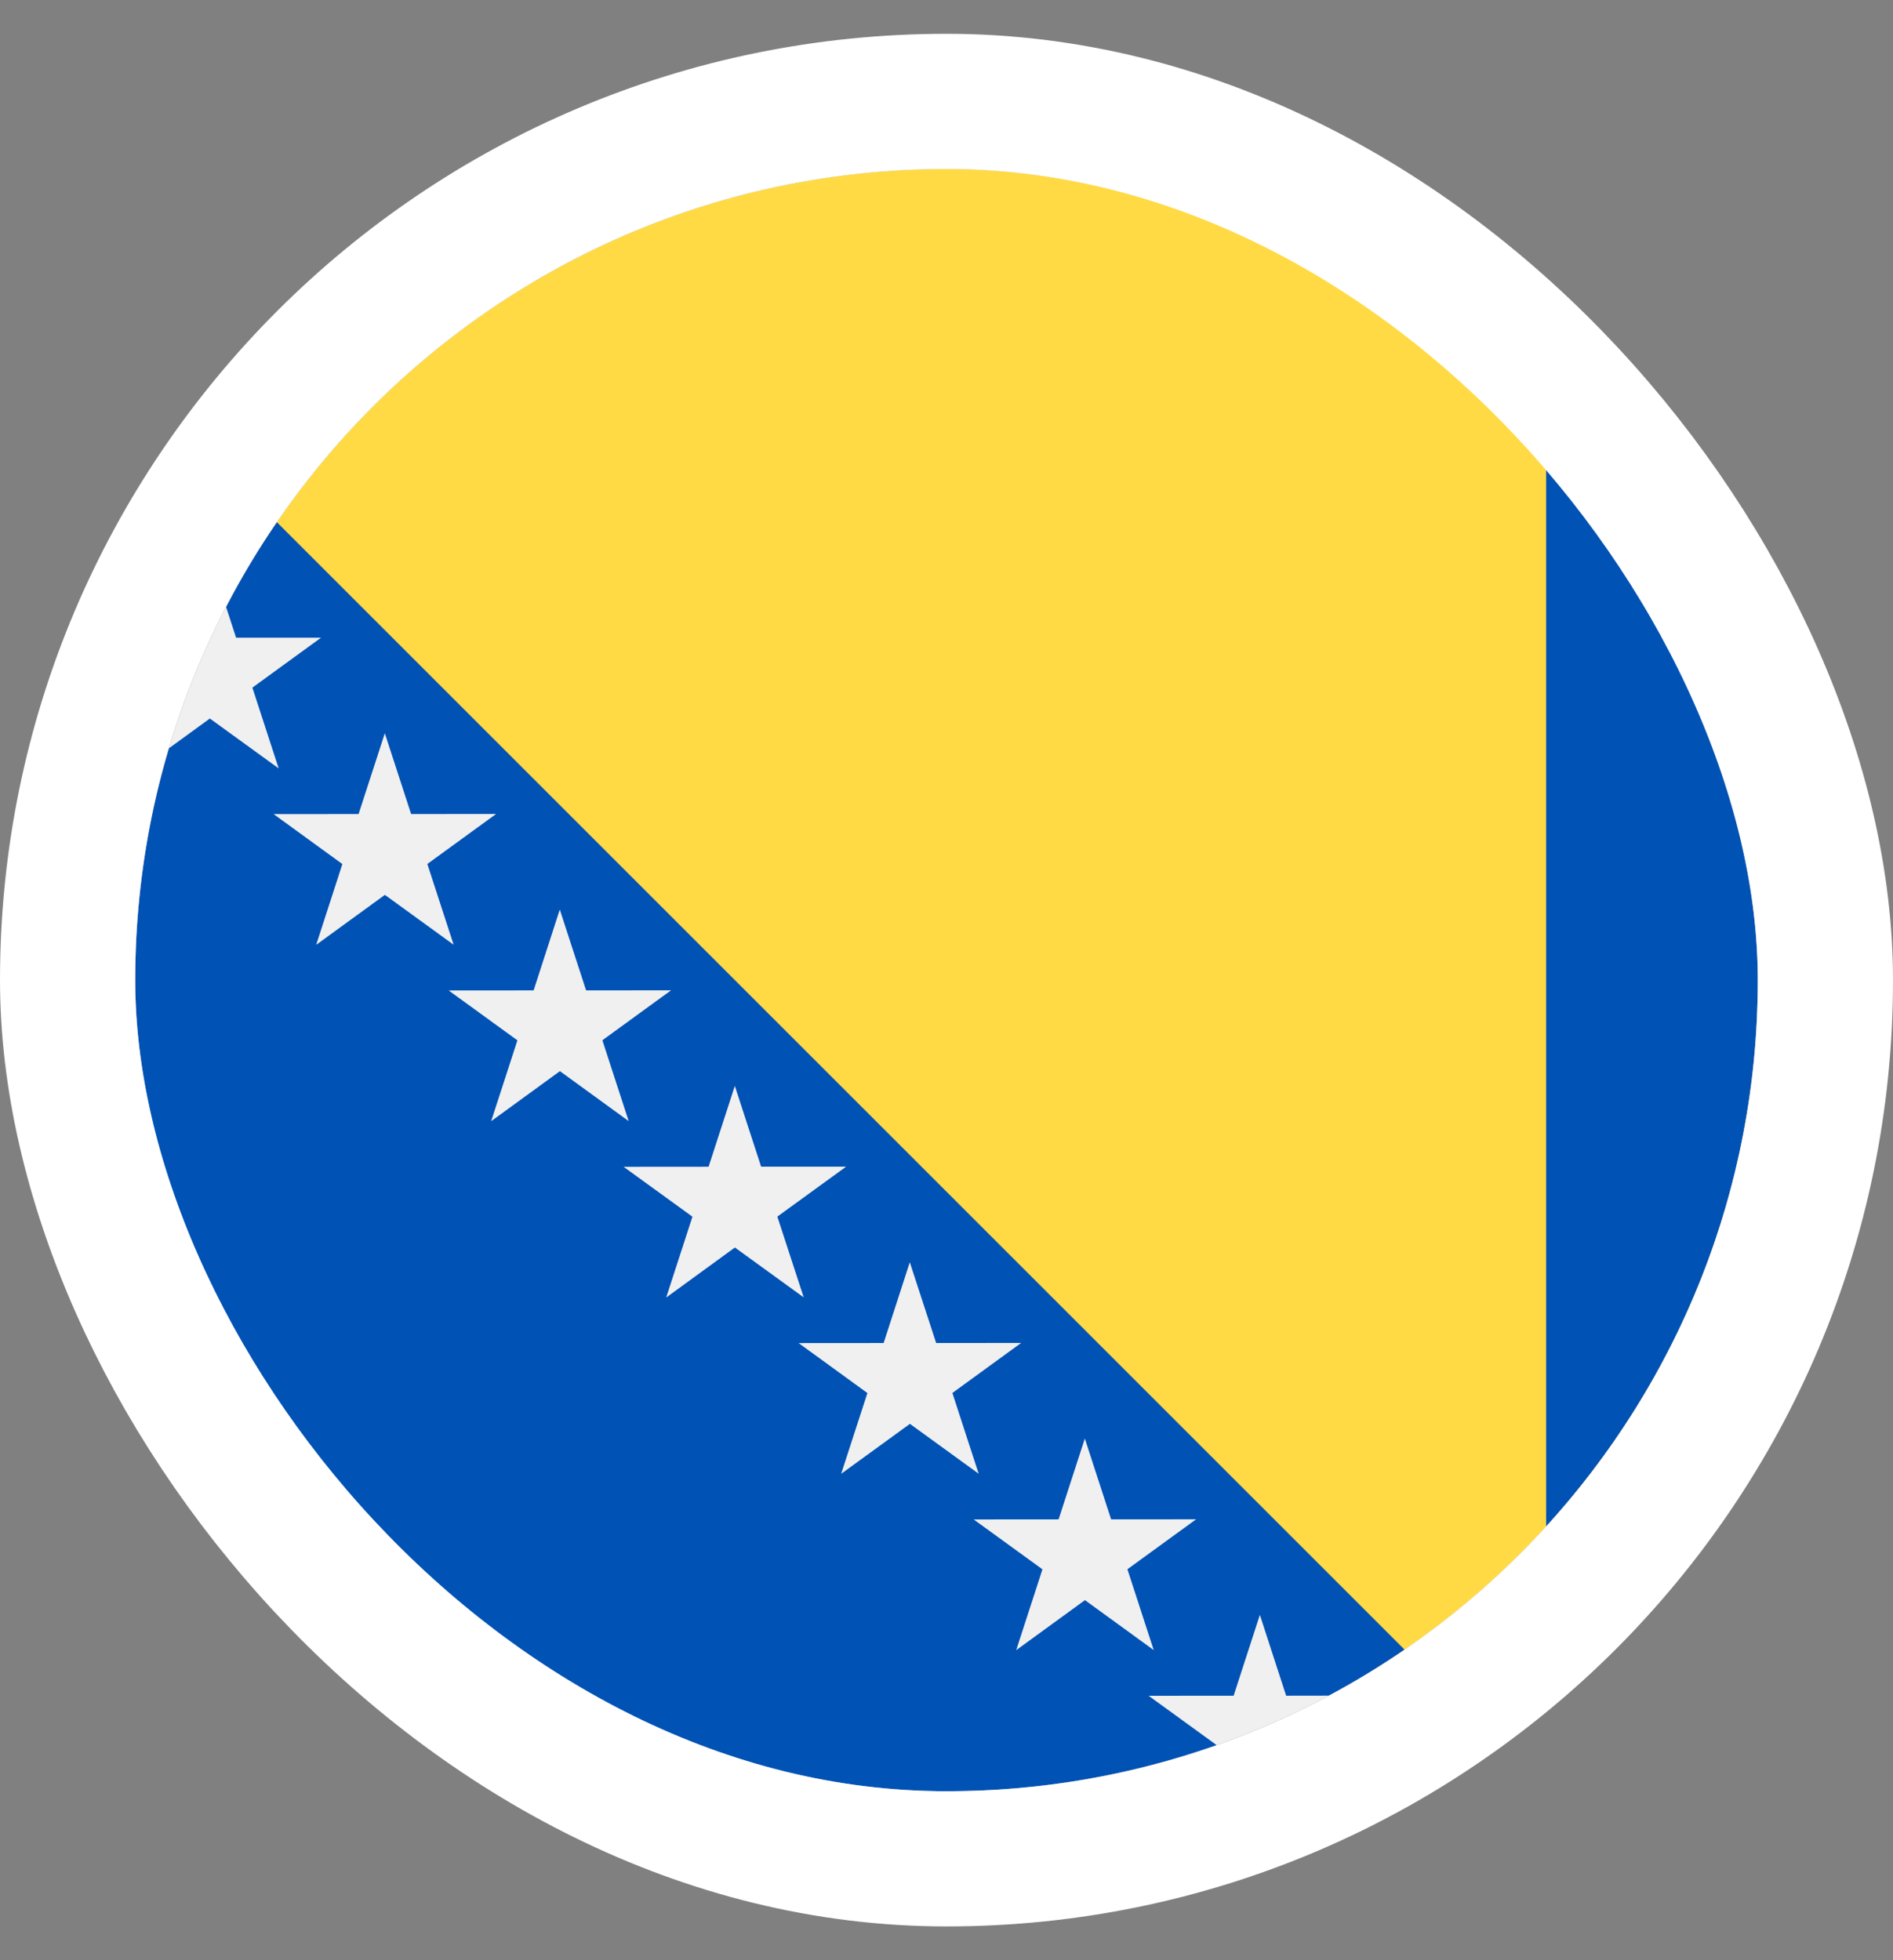 <svg width="28" height="29" viewBox="0 0 28 29" fill="none" xmlns="http://www.w3.org/2000/svg">
<rect x="0" y="0" width="28" height="29" fill="#808080" stroke="none"/>
<g clip-path="url(#clip0_1615_4840)">
<path d="M14 26.5C20.627 26.5 26 21.127 26 14.5C26 7.873 20.627 2.5 14 2.5C7.373 2.5 2 7.873 2 14.5C2 21.127 7.373 26.5 14 26.5Z" fill="#F0F0F0"/>
<path d="M14 2.5C9.745 2.5 6.008 4.715 3.877 8.054L20.15 24.805C23.654 22.71 26 18.879 26 14.5C26 7.873 20.627 2.5 14 2.5Z" fill="#FFDA44"/>
<path d="M26 14.5C26 11.386 24.814 8.55 22.869 6.417V22.583C24.814 20.45 26 17.613 26 14.5Z" fill="#0052B4"/>
<path d="M16.99 25.088L18.247 25.087L18.635 23.891L19.024 25.087L19.654 25.086C20.041 24.879 20.415 24.652 20.775 24.405L4.095 7.725C3.82 8.126 3.569 8.545 3.344 8.979L3.492 9.434L4.749 9.434L3.733 10.173L4.122 11.368L3.104 10.63L2.498 11.071C2.174 12.158 2 13.309 2 14.5C2 21.127 7.373 26.5 14 26.5C15.401 26.5 16.746 26.259 17.996 25.818L16.99 25.088ZM4.677 13.978L5.064 12.783L4.047 12.044L5.304 12.043L5.692 10.848L6.081 12.043L7.338 12.042L6.321 12.782L6.71 13.977L5.693 13.239L4.677 13.978ZM7.265 16.587L7.653 15.391L6.636 14.653L7.893 14.652L8.28 13.456L8.669 14.652L9.926 14.651L8.91 15.39L9.299 16.586L8.282 15.847L7.265 16.587ZM9.854 19.196L10.242 18L9.224 17.262L10.481 17.261L10.869 16.065L11.258 17.26L12.515 17.26L11.498 17.999L11.888 19.194L10.87 18.456L9.854 19.196ZM13.459 21.065L12.442 21.804L12.83 20.609L11.813 19.87L13.07 19.869L13.457 18.674L13.847 19.869L15.104 19.868L14.087 20.608L14.476 21.803L13.459 21.065ZM15.031 24.413L15.419 23.217L14.402 22.479L15.658 22.478L16.046 21.282L16.435 22.478L17.692 22.477L16.676 23.216L17.065 24.412L16.048 23.673L15.031 24.413Z" fill="#0052B4"/>
</g>
<rect x="1" y="1.5" width="26" height="26" rx="13" stroke="white" stroke-width="2"/>
<defs>
<clipPath id="clip0_1615_4840">
<rect x="2" y="2.5" width="24" height="24" rx="12" fill="white"/>
</clipPath>
</defs>
</svg>
